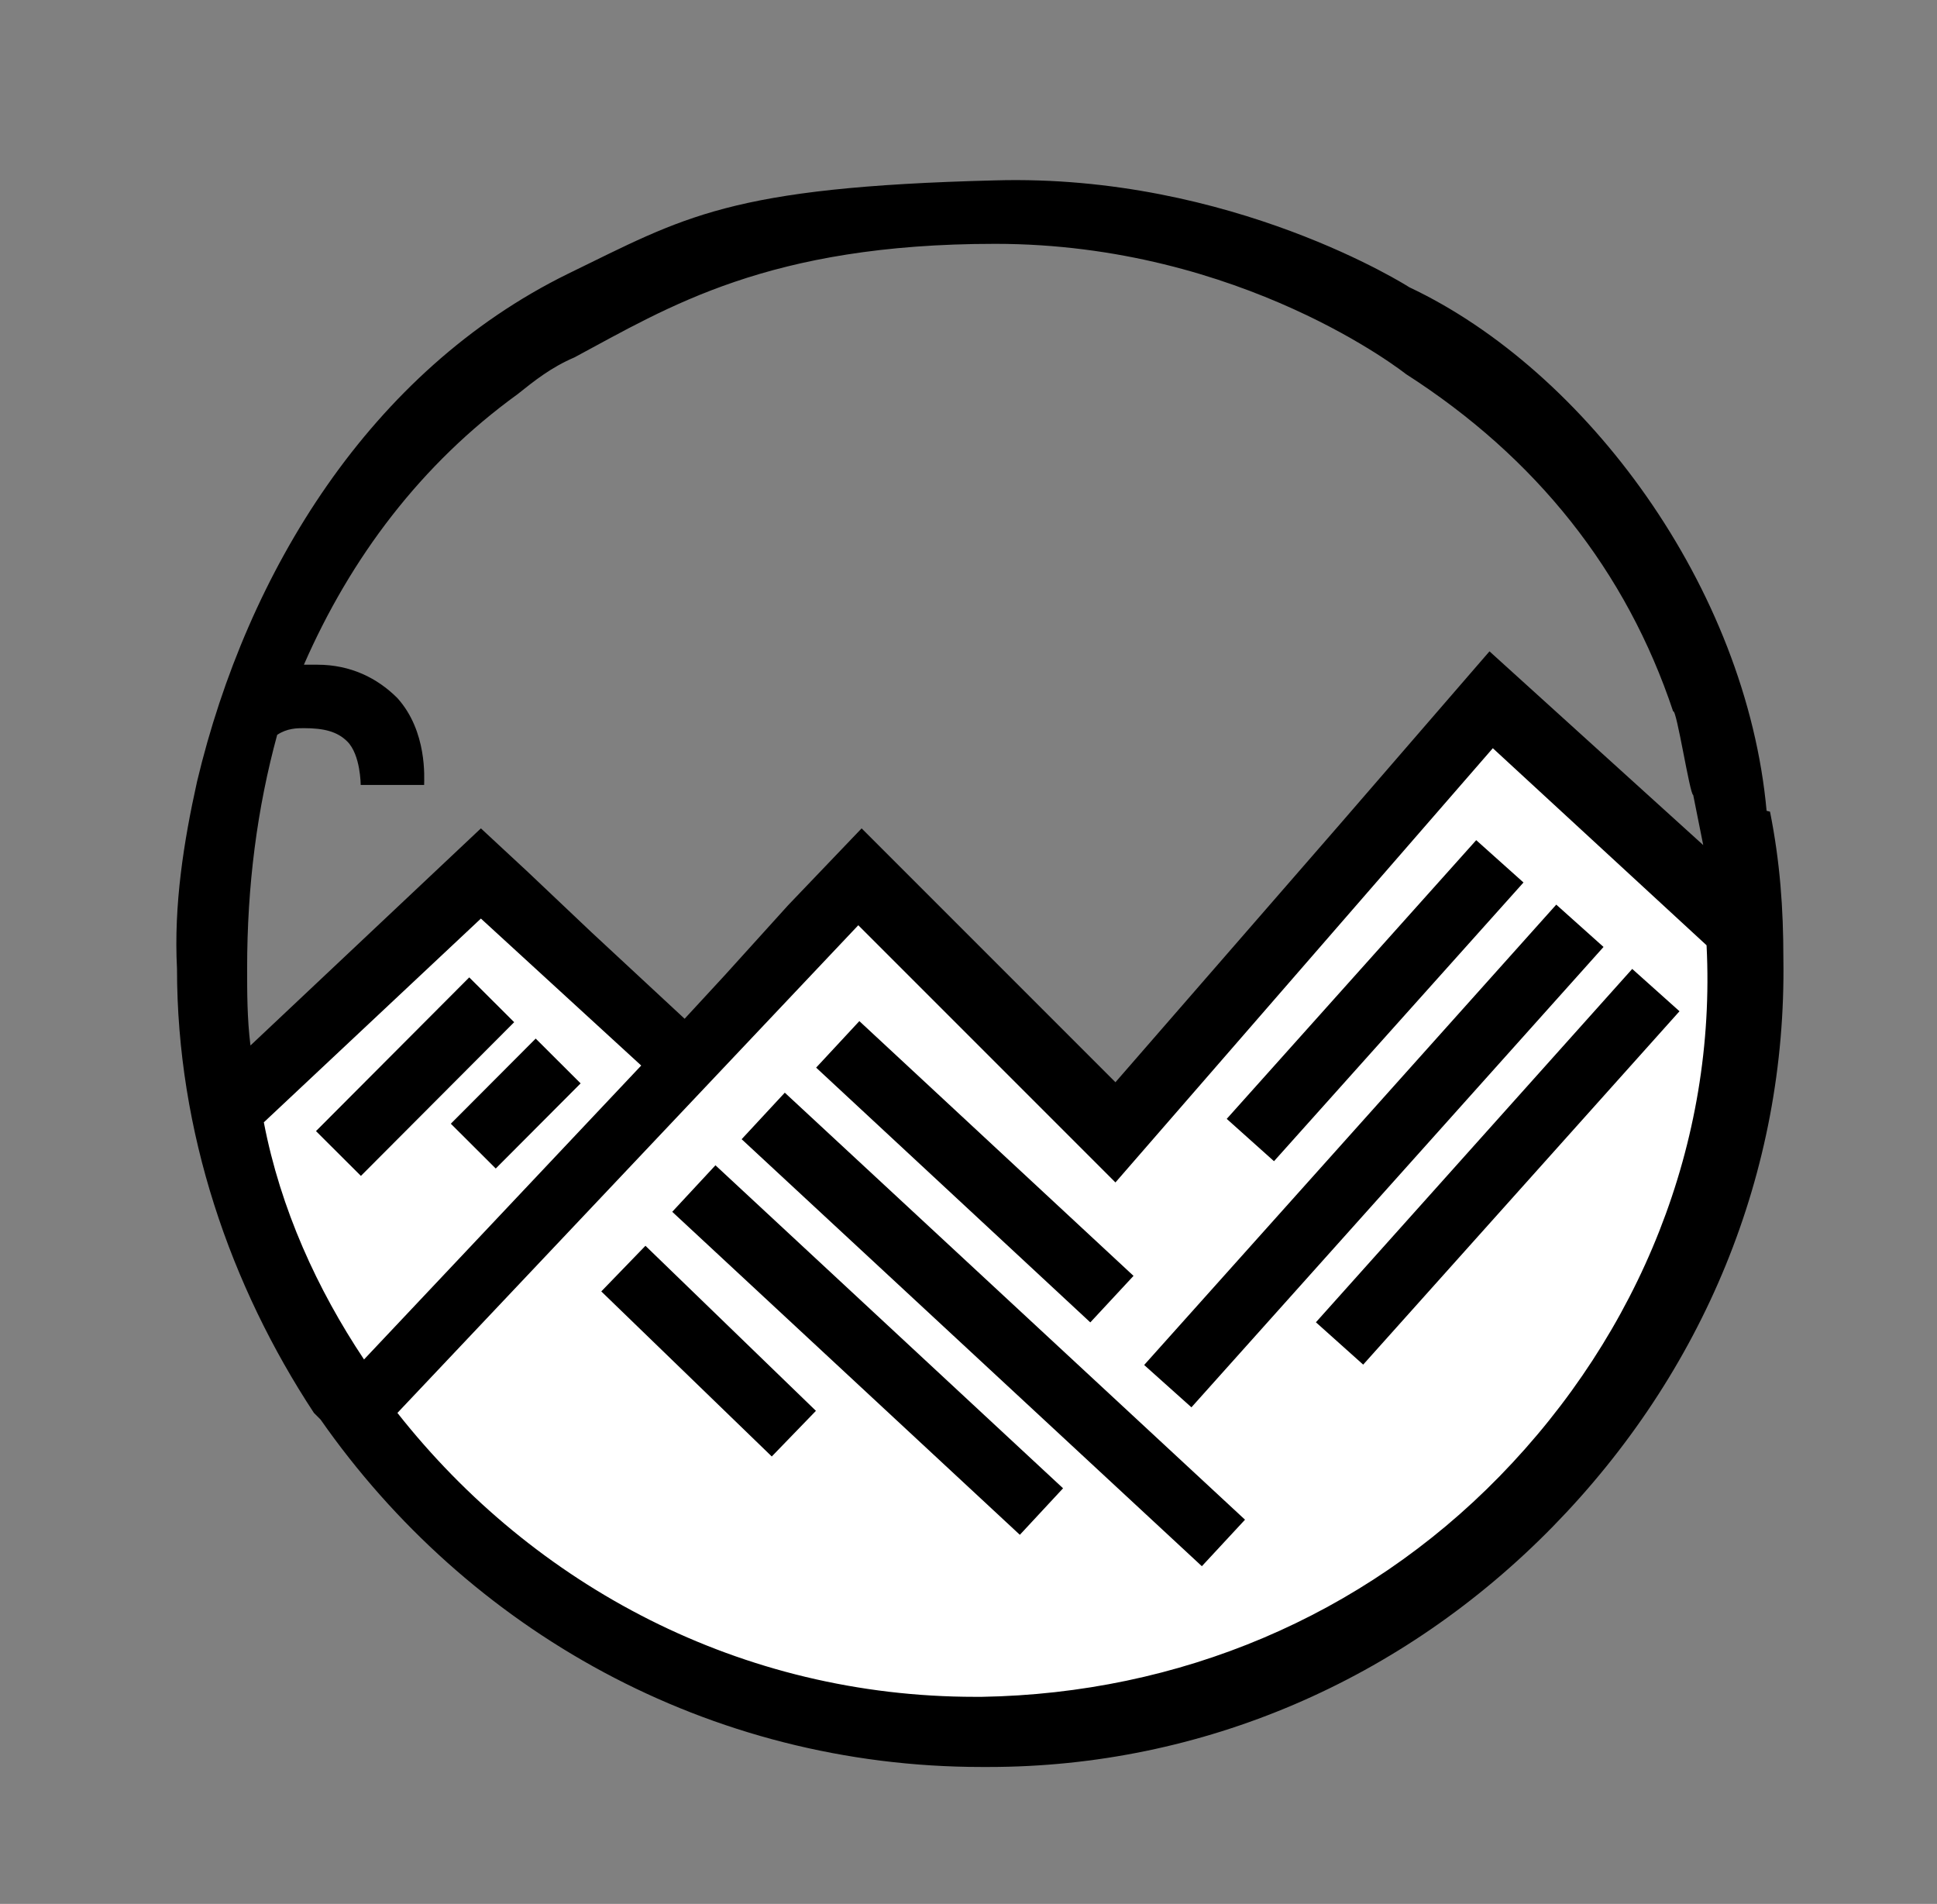 <?xml version="1.0" encoding="utf-8"?>
<!-- Generator: Adobe Illustrator 19.2.1, SVG Export Plug-In . SVG Version: 6.00 Build 0)  -->
<svg version="1.1" id="Слой_1" xmlns="http://www.w3.org/2000/svg" xmlns:xlink="http://www.w3.org/1999/xlink" x="0px" y="0px"
	 viewBox="0 0 58 57" style="enable-background:new 0 0 58 57;" xml:space="preserve">
<rect x="0" y="0" width="58" height="57" fill="#808080" stroke="none"/>
<style type="text/css">
	.st0{fill:#FFFFFF;}
</style>
<g>
	<g>
		<path class="st0" d="M50.3,26c-1.4-1-3.1-4.3-4.7-4.3c-1.5,0,0.2-0.6-0.7,0.3c-0.8,0.8-1.4,1.8-2.3,2.6c-2.1,1.9-4.4,3.4-6,5.8
			c-0.8,1.3-2.1,3.1-3.6,2.7c-1.5-0.3-2.7-2.2-3.5-3.5c-0.7-1.1-0.5-2-1.8-2.4c-0.8-0.2-1.5-0.1-2.3,0.1c-0.1,0-0.2,0.1-0.4,0.1
			c-0.3,2-5,3.9-5,3.9s-2.8-3.1-3.9-3.8c-0.5-0.3-0.9-0.6-1.3-1c-0.1-0.1-0.1-0.1-0.2-0.2c-2.4,0.9-4.5,2.6-6,4.6
			c-0.6,0.8-1.3,1.3-2.1,1.4c0.5,3.6,1.8,7,3.7,9.9l0,0l0.2,0.2c4.1,6,11,9.9,18.8,9.9l0.2,0c6.1,0,11.8-2.5,16.1-6.8
			c4.3-4.4,6.6-10.1,6.6-16.2c0-1.5-0.9-1-1.2-2.5C50.7,26.5,50.5,26.3,50.3,26z"/>
	</g>
</g>
<g>
	<g>
		<path d="M50.7,23.8c0.1,0.5,0.2,1,0.3,1.5l-6.4-5.8l-4.5,5.2l-6.7,7.7l-1.1-1.1l-1.9-1.9l-4.6-4.6l-2.2,2.3l-1.9,2.1l-1.2,1.3
			l-2.8-2.6l-1.9-1.8l-1.4-1.3l-6.9,6.5c-0.1-0.8-0.1-1.6-0.1-2.3c0-2.5,0.3-4.8,0.9-7c0.3-0.2,0.6-0.2,0.8-0.2c0.6,0,1,0.1,1.3,0.4
			c0.4,0.4,0.4,1.3,0.4,1.3h1.9c0-0.2,0.1-1.6-0.8-2.6c-0.6-0.6-1.4-1-2.4-1l0,0c0,0-0.2,0-0.4,0c0,0,0,0,0,0c1.4-3.2,3.5-6,6.4-8.1
			c0.5-0.4,1-0.8,1.7-1.1C20,9.2,23,7.3,29.8,7.3c7.4,0,12.3,3.9,12.3,3.9c0,0,0,0,0,0c3.9,2.5,6.6,5.9,8,10.1
			C50.2,21.2,50.6,23.8,50.7,23.8c0.6,0.1,1.6,0.3,2.2,0.5c-0.6-6.7-5.4-13.2-10.7-15.7c0,0-5.3-3.4-12.4-3.2
			c-8,0.2-9.3,1.1-12.8,2.8c-5.9,2.9-9.6,8.9-11.1,15.2c0,0-0.1,0-0.1,0l0.1,0c-0.4,1.8-0.7,3.7-0.6,5.6c0,4.9,1.6,9.5,4.1,13.3l0,0
			l0.2,0.2c4.4,6.3,11.6,10.4,19.8,10.4l0.2,0c6.4,0,12.4-2.6,16.9-7.2c4.5-4.6,7-10.6,6.9-17c0-1.5-0.1-2.9-0.4-4.4
			C52.2,24.1,51.5,23.9,50.7,23.8z M7.9,33.6l6.5-6.1l4.8,4.4l-8.3,8.8C9.5,38.6,8.4,36.2,7.9,33.6z M44.9,44.2
			c-4.1,4.2-9.6,6.5-15.5,6.6l-0.2,0c-7,0-13.2-3.3-17.3-8.5l13.8-14.6l7.7,7.7l11.3-13l6.4,5.9c0,0,0,0,0,0
			C51.4,34.2,49.1,39.9,44.9,44.2z"/>
		<rect x="35.6" y="29" transform="matrix(0.667 -0.745 0.745 0.667 -8.618 40.676)" width="11.2" height="1.9"/>
		<rect x="31.9" y="33.7" transform="matrix(0.667 -0.745 0.745 0.667 -12.124 42.153)" width="18.5" height="1.9"/>
		<rect x="37.8" y="34" transform="matrix(0.667 -0.745 0.745 0.667 -11.14 45.07)" width="14.2" height="1.9"/>
		<rect x="9.2" y="31.3" transform="matrix(0.706 -0.708 0.708 0.706 -19.194 18.279)" width="6.5" height="1.9"/>
		<rect x="13.7" y="32.1" transform="matrix(0.706 -0.708 0.708 0.706 -18.9 20.679)" width="3.6" height="1.9"/>
		<rect x="28.2" y="29.5" transform="matrix(0.681 -0.733 0.733 0.681 -16.39 32.544)" width="1.9" height="11.2"/>
		<rect x="28.8" y="30.4" transform="matrix(0.68 -0.733 0.733 0.68 -19.66 34.544)" width="1.9" height="18.8"/>
		<rect x="25" y="33.3" transform="matrix(0.681 -0.733 0.733 0.681 -21.305 31.927)" width="1.9" height="14.2"/>
		<rect x="20.2" y="36.9" transform="matrix(0.696 -0.719 0.719 0.696 -22.586 27.504)" width="1.9" height="7.1"/>
	</g>
</g>
</svg>
